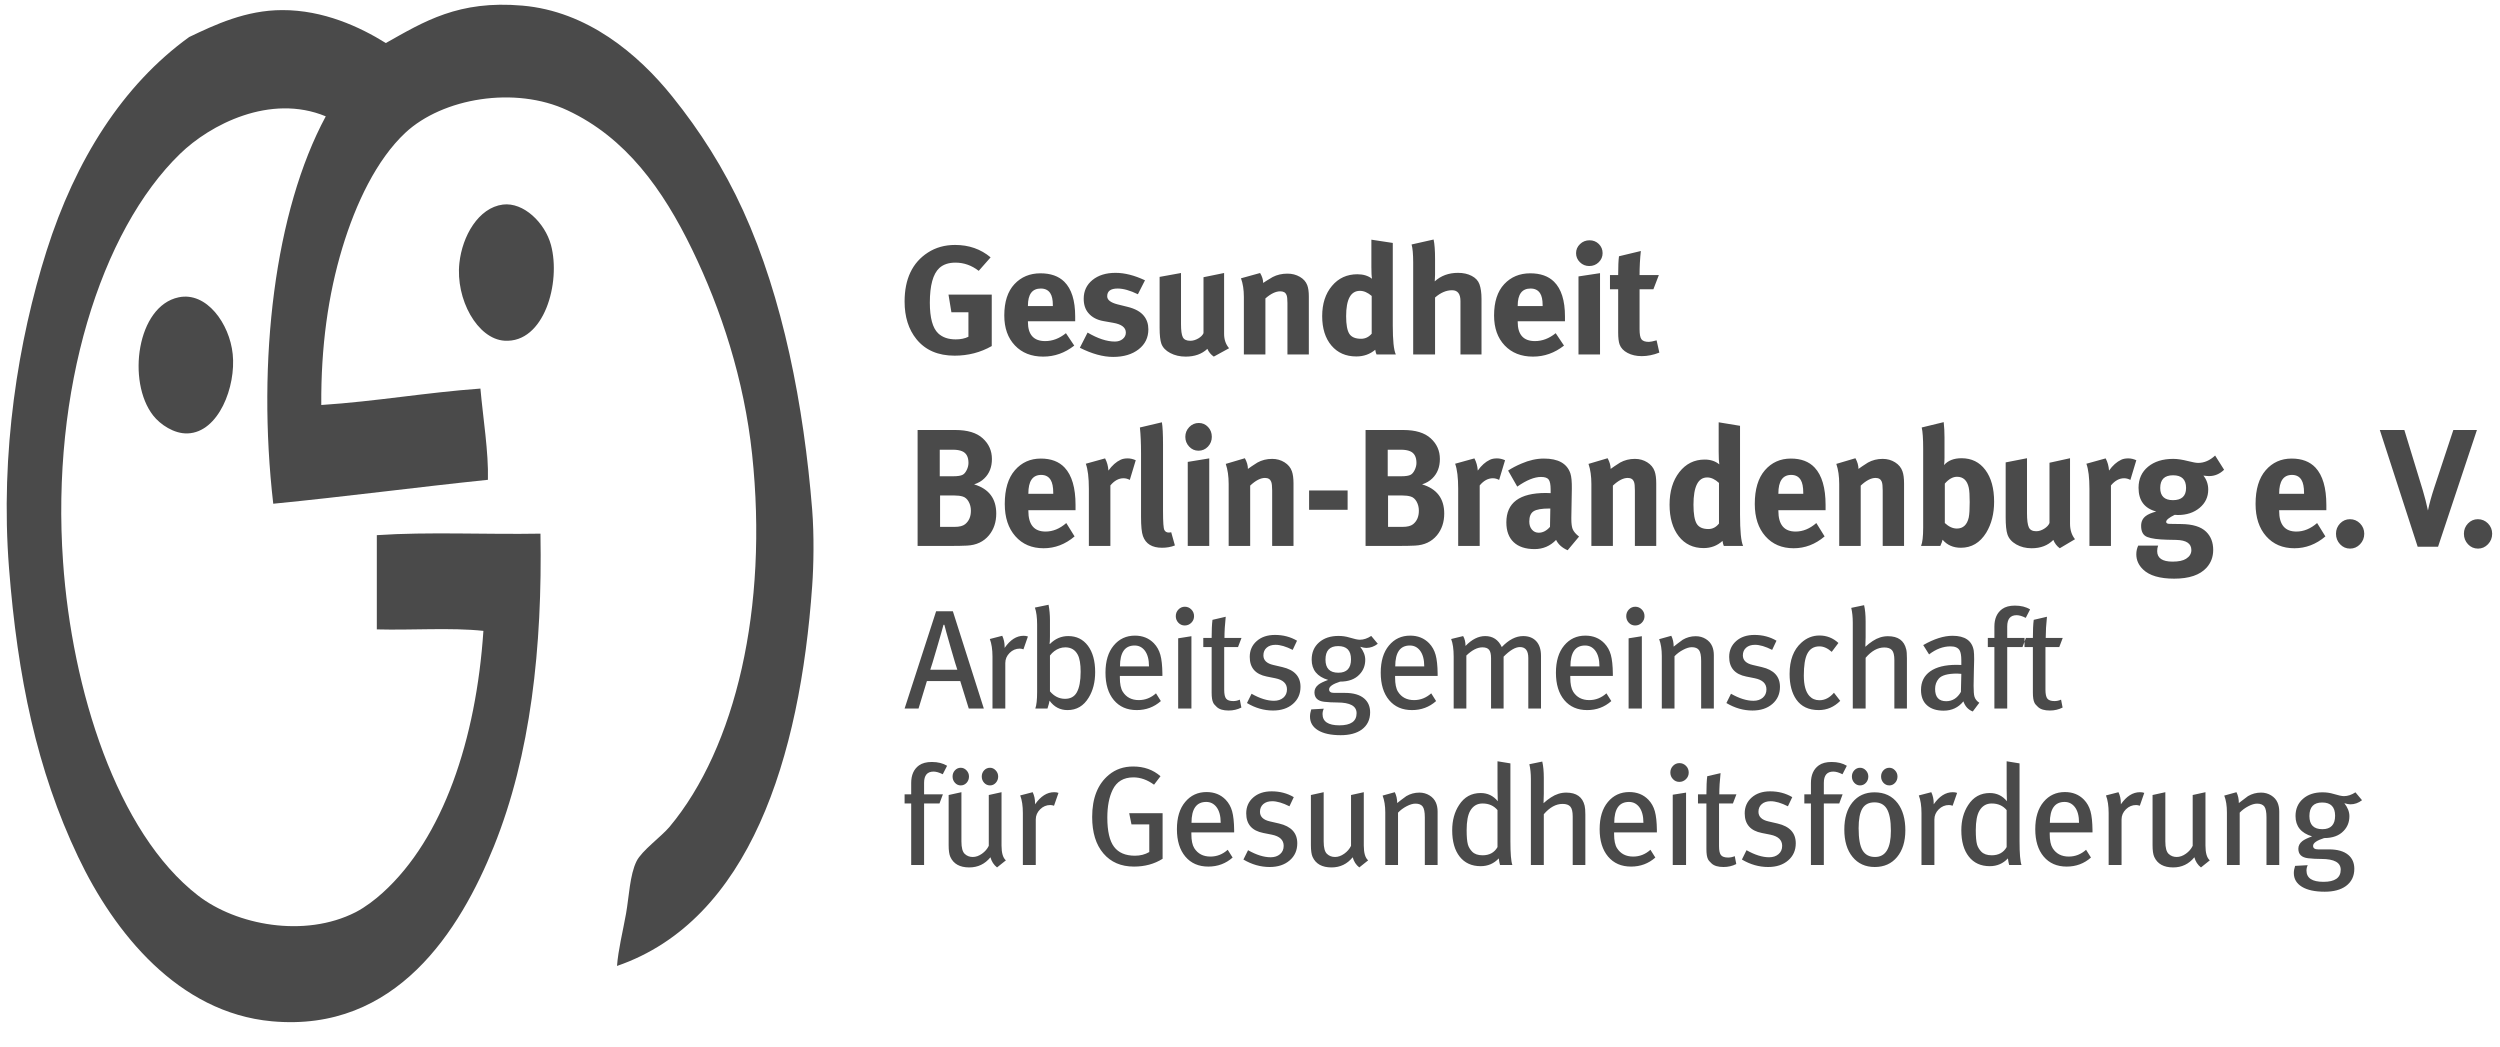 <?xml version="1.0" encoding="UTF-8"?>
<svg xmlns="http://www.w3.org/2000/svg" xmlns:xlink="http://www.w3.org/1999/xlink" width="172" height="72">
  <path fill="#4A4A4A" transform="translate(0.461 0.325)" d="M55.417 39.992C55.521 38.577 55.554 36.484 55.417 34.745C54.841 27.591 53.412 20.19 50.665 14.162C49.332 11.236 47.679 8.664 45.812 6.34C43.42 3.355 39.916 0.448 35.483 0.062C31.085 -0.325 28.709 1.16 26.084 2.636C24.294 1.52 21.78 0.362 18.958 0.37C16.463 0.37 14.326 1.374 12.554 2.223C7.992 5.517 4.731 10.662 2.742 16.94C0.797 23.089 -0.461 30.808 0.159 38.757C0.744 46.235 2.07 52.649 4.911 58.619C7.398 63.859 11.815 69.348 18.235 69.939C26.808 70.729 31.198 63.662 33.521 57.899C36.051 51.622 36.86 44.203 36.723 36.39C33.004 36.458 29.012 36.253 25.464 36.494L25.464 42.977C27.874 43.044 30.56 42.839 32.797 43.079C32.298 50.548 30.026 57.333 25.878 61.088C25.36 61.561 24.68 62.084 24.019 62.428C20.481 64.237 15.782 63.31 13.172 61.294C7.553 56.955 4.49 47.076 3.878 38.345C3.043 26.537 6.452 15.56 11.934 10.251C13.983 8.26 18.123 6.092 21.952 7.679C18.442 14.186 17.202 24.47 18.338 34.332C23.321 33.843 28.15 33.2 33.108 32.685C33.159 30.78 32.771 28.432 32.592 26.409C28.838 26.681 25.422 27.29 21.643 27.539C21.617 23.526 22.115 19.968 23.09 16.734C24.019 13.663 25.448 10.662 27.427 8.809C29.992 6.417 34.975 5.575 38.581 7.266C42.593 9.143 45.141 12.687 47.155 16.837C49.16 20.969 50.735 25.781 51.285 30.936C52.405 41.476 50.159 51.107 45.605 56.56C45.037 57.237 43.685 58.207 43.333 58.928C42.868 59.862 42.817 61.372 42.611 62.53C42.378 63.825 42.076 65 41.989 66.132C51.114 62.993 54.582 51.8 55.417 39.992M34.244 23.115C36.98 23.295 38.142 19.118 37.445 16.528C37.033 15.002 35.561 13.571 34.14 13.749C32.453 13.964 31.344 15.919 31.146 17.764C30.87 20.266 32.386 22.995 34.244 23.115M12.45 29.494C14.586 29.418 15.782 26.27 15.55 24.041C15.334 21.931 13.742 19.727 11.831 20.13C8.956 20.729 8.259 25.935 10.075 28.26C10.557 28.877 11.512 29.53 12.45 29.494" fill-rule="evenodd"></path>
  <path fill="#4A4A4A" transform="translate(62.236 52.376)" d="M1.872 0.048C1.506 0.048 1.213 0.126 0.993 0.281C0.634 0.54 0.454 0.945 0.454 1.495L0.454 2.272L0 2.272L0 2.904L0.454 2.904L0.454 7.138L1.341 7.138L1.341 2.904L2.4 2.904L2.636 2.272L1.341 2.272L1.341 1.485C1.341 0.968 1.558 0.709 1.992 0.709C2.168 0.709 2.377 0.769 2.625 0.893L2.924 0.31C2.642 0.136 2.291 0.048 1.872 0.048L1.872 0.048ZM6.669 5.801L6.669 2.127L5.792 2.321L5.792 5.818C5.688 6.03 5.533 6.213 5.323 6.361C5.114 6.51 4.903 6.584 4.691 6.584C4.471 6.584 4.287 6.514 4.136 6.37C3.985 6.228 3.91 5.944 3.91 5.516L3.91 2.127L3.031 2.321L3.031 5.764C3.031 6.139 3.069 6.41 3.147 6.578C3.366 7.062 3.801 7.303 4.449 7.303C5.041 7.303 5.529 7.07 5.907 6.604C5.985 6.896 6.136 7.129 6.361 7.303L6.969 6.816C6.769 6.647 6.669 6.309 6.669 5.801L6.669 5.801ZM6.269 0.627C6.157 0.506 6.026 0.446 5.879 0.446C5.717 0.446 5.582 0.505 5.473 0.621C5.364 0.738 5.309 0.88 5.309 1.049C5.309 1.216 5.364 1.36 5.473 1.481C5.582 1.6 5.717 1.66 5.879 1.66C6.033 1.66 6.165 1.6 6.274 1.481C6.383 1.36 6.438 1.216 6.438 1.049C6.438 0.886 6.382 0.746 6.269 0.627L6.269 0.627ZM4.261 0.627C4.15 0.506 4.016 0.446 3.861 0.446C3.707 0.446 3.574 0.505 3.465 0.621C3.356 0.738 3.301 0.88 3.301 1.049C3.301 1.216 3.356 1.36 3.465 1.481C3.574 1.6 3.707 1.66 3.861 1.66C4.023 1.66 4.158 1.6 4.267 1.481C4.376 1.36 4.43 1.216 4.43 1.049C4.43 0.886 4.374 0.746 4.261 0.627L4.261 0.627ZM10.29 2.127C9.801 2.127 9.363 2.405 8.976 2.962L8.976 2.874C8.976 2.609 8.922 2.36 8.813 2.127L7.954 2.35C8.077 2.668 8.137 3.071 8.137 3.564L8.137 7.138L9.025 7.138L9.025 4.001C9.025 3.736 9.125 3.505 9.324 3.306C9.524 3.108 9.758 3.01 10.03 3.01C10.099 3.01 10.184 3.028 10.28 3.059L10.588 2.175C10.505 2.143 10.406 2.127 10.29 2.127L10.29 2.127ZM17.751 3.573L15.453 3.573L15.609 4.341L16.834 4.341L16.834 6.244C16.545 6.413 16.216 6.497 15.85 6.497C15.199 6.497 14.72 6.294 14.411 5.885C14.103 5.478 13.948 4.807 13.948 3.875C13.948 3.104 14.069 2.467 14.315 1.961C14.591 1.392 15.068 1.107 15.744 1.107C16.226 1.107 16.699 1.275 17.162 1.611L17.606 1.028C17.098 0.583 16.47 0.359 15.725 0.359C15.073 0.359 14.517 0.55 14.054 0.934C13.288 1.569 12.905 2.534 12.905 3.832C12.905 4.902 13.163 5.737 13.678 6.34C14.193 6.944 14.895 7.245 15.782 7.245C16.529 7.245 17.184 7.066 17.751 6.709L17.751 3.573ZM22.674 4.739C22.668 4.183 22.62 3.749 22.534 3.438C22.447 3.126 22.298 2.862 22.086 2.641C21.744 2.291 21.306 2.117 20.772 2.117C20.174 2.117 19.685 2.343 19.306 2.797C18.924 3.251 18.736 3.875 18.736 4.672C18.736 5.468 18.928 6.096 19.315 6.556C19.701 7.015 20.228 7.245 20.897 7.245C21.541 7.245 22.098 7.038 22.568 6.623L22.23 6.089C21.883 6.401 21.487 6.556 21.043 6.556C20.546 6.556 20.177 6.364 19.933 5.982C19.798 5.769 19.73 5.445 19.73 5.012L19.73 4.895L22.674 4.895L22.674 4.739ZM19.739 4.234C19.739 3.276 20.077 2.797 20.753 2.797C21.036 2.797 21.268 2.911 21.448 3.137C21.647 3.39 21.748 3.756 21.748 4.234L19.739 4.234ZM25.764 4.282L25.136 4.137C24.678 4.033 24.45 3.813 24.45 3.476C24.45 3.257 24.526 3.08 24.676 2.947C24.828 2.815 25.032 2.748 25.29 2.748C25.618 2.748 26.014 2.864 26.478 3.097L26.776 2.467C26.325 2.201 25.817 2.068 25.251 2.068C24.731 2.068 24.308 2.209 23.987 2.49C23.664 2.773 23.504 3.137 23.504 3.583C23.504 4.329 23.895 4.779 24.682 4.933L25.27 5.05C25.811 5.16 26.081 5.416 26.081 5.818C26.081 6.058 25.998 6.247 25.831 6.39C25.663 6.534 25.448 6.604 25.185 6.604C24.721 6.604 24.202 6.442 23.63 6.118L23.311 6.76C23.89 7.103 24.492 7.274 25.116 7.274C25.682 7.274 26.141 7.125 26.491 6.822C26.843 6.521 27.017 6.128 27.017 5.642C27.017 4.931 26.599 4.477 25.764 4.282L25.764 4.282ZM31.593 5.801L31.593 2.127L30.715 2.321L30.715 5.818C30.611 6.03 30.456 6.213 30.246 6.361C30.036 6.51 29.827 6.584 29.615 6.584C29.395 6.584 29.21 6.514 29.059 6.37C28.908 6.228 28.833 5.944 28.833 5.516L28.833 2.127L27.954 2.321L27.954 5.764C27.954 6.139 27.993 6.41 28.069 6.578C28.288 7.062 28.722 7.303 29.374 7.303C29.965 7.303 30.45 7.07 30.83 6.604C30.908 6.896 31.058 7.129 31.284 7.303L31.893 6.816C31.693 6.647 31.593 6.309 31.593 5.801L31.593 5.801ZM36.671 3.457C36.671 3.23 36.633 3.028 36.555 2.845C36.464 2.638 36.317 2.472 36.111 2.346C35.904 2.219 35.672 2.155 35.416 2.155C35.093 2.155 34.795 2.236 34.518 2.398C34.241 2.6 34.031 2.757 33.891 2.874C33.891 2.596 33.835 2.347 33.726 2.127L32.887 2.36C33.008 2.678 33.071 3.062 33.071 3.516L33.071 7.138L33.948 7.138L33.948 3.535C34.116 3.359 34.312 3.213 34.541 3.093C34.77 2.973 34.972 2.914 35.146 2.914C35.378 2.914 35.543 2.98 35.642 3.111C35.742 3.244 35.792 3.494 35.792 3.856L35.792 7.138L36.671 7.138L36.671 3.457ZM41.68 5.507L41.68 0.145L40.792 0L40.792 1.894C40.792 2.017 40.796 2.182 40.803 2.389C40.808 2.596 40.812 2.716 40.812 2.748C40.503 2.372 40.111 2.184 39.634 2.184C38.997 2.184 38.501 2.46 38.148 3.01C37.832 3.49 37.675 4.07 37.675 4.748C37.675 5.519 37.846 6.122 38.19 6.56C38.535 6.997 39.016 7.217 39.634 7.217C40.13 7.217 40.544 7.038 40.879 6.682C40.904 6.883 40.934 7.034 40.966 7.138L41.815 7.138C41.725 6.886 41.68 6.342 41.68 5.507L41.68 5.507ZM39.764 6.468C39.448 6.468 39.208 6.383 39.046 6.216C38.905 6.067 38.806 5.904 38.756 5.73C38.697 5.516 38.669 5.186 38.669 4.739C38.669 4.13 38.753 3.683 38.92 3.399C39.114 3.069 39.395 2.904 39.764 2.904C40.196 2.904 40.54 3.056 40.792 3.359L40.792 5.904C40.579 6.281 40.236 6.468 39.764 6.468L39.764 6.468ZM46.836 3.671C46.836 3.387 46.819 3.183 46.787 3.059C46.645 2.457 46.222 2.155 45.522 2.155C45.155 2.155 44.804 2.265 44.47 2.486C44.29 2.602 44.118 2.735 43.959 2.884C43.971 2.631 43.978 2.415 43.978 2.234L43.978 1.145C43.978 0.699 43.943 0.322 43.872 0.019L42.983 0.203C43.054 0.502 43.089 0.842 43.089 1.223L43.089 7.138L43.978 7.138L43.978 3.642C44.385 3.169 44.815 2.933 45.267 2.933C45.512 2.933 45.691 2.993 45.801 3.117C45.912 3.24 45.966 3.466 45.966 3.797L45.966 7.138L46.836 7.138L46.836 3.671ZM51.758 4.739C51.751 4.183 51.705 3.749 51.617 3.438C51.53 3.126 51.382 2.862 51.169 2.641C50.827 2.291 50.39 2.117 49.857 2.117C49.259 2.117 48.768 2.343 48.389 2.797C48.009 3.251 47.819 3.875 47.819 4.672C47.819 5.468 48.013 6.096 48.399 6.556C48.786 7.015 49.312 7.245 49.982 7.245C50.625 7.245 51.181 7.038 51.651 6.623L51.314 6.089C50.966 6.401 50.571 6.556 50.127 6.556C49.631 6.556 49.261 6.364 49.017 5.982C48.881 5.769 48.814 5.445 48.814 5.012L48.814 4.895L51.758 4.895L51.758 4.739ZM48.824 4.234C48.824 3.276 49.162 2.797 49.838 2.797C50.12 2.797 50.351 2.911 50.533 3.137C50.73 3.39 50.831 3.756 50.831 4.234L48.824 4.234ZM53.761 0.315C53.634 0.189 53.484 0.126 53.311 0.126C53.137 0.126 52.99 0.189 52.867 0.315C52.746 0.44 52.683 0.595 52.683 0.776C52.683 0.952 52.744 1.102 52.863 1.227C52.982 1.353 53.127 1.418 53.302 1.418C53.482 1.418 53.634 1.353 53.761 1.227C53.886 1.102 53.948 0.952 53.948 0.776C53.948 0.595 53.886 0.44 53.761 0.315L53.761 0.315ZM53.765 2.155L52.848 2.301L52.848 7.138L53.765 7.138L53.765 2.155ZM56.052 2.272C56.052 1.825 56.082 1.34 56.139 0.816L55.222 1.028C55.184 1.327 55.165 1.741 55.165 2.272L54.585 2.272L54.585 2.904L55.165 2.904L55.165 6.04C55.165 6.358 55.2 6.587 55.271 6.73C55.304 6.808 55.387 6.908 55.522 7.031C55.695 7.193 55.97 7.274 56.342 7.274C56.658 7.274 56.95 7.207 57.22 7.07L57.115 6.527C56.966 6.591 56.815 6.623 56.661 6.623C56.424 6.623 56.259 6.568 56.168 6.458C56.079 6.349 56.033 6.14 56.033 5.837L56.033 2.904L56.988 2.904L57.23 2.272L56.052 2.272ZM60.058 4.282L59.431 4.137C58.975 4.033 58.746 3.813 58.746 3.476C58.746 3.257 58.821 3.08 58.973 2.947C59.123 2.815 59.329 2.748 59.585 2.748C59.914 2.748 60.309 2.864 60.772 3.097L61.072 2.467C60.622 2.201 60.114 2.068 59.547 2.068C59.025 2.068 58.604 2.209 58.283 2.49C57.961 2.773 57.8 3.137 57.8 3.583C57.8 4.329 58.193 4.779 58.978 4.933L59.566 5.05C60.106 5.16 60.377 5.416 60.377 5.818C60.377 6.058 60.294 6.247 60.126 6.39C59.959 6.534 59.743 6.604 59.479 6.604C59.016 6.604 58.499 6.442 57.925 6.118L57.607 6.76C58.186 7.103 58.788 7.274 59.411 7.274C59.978 7.274 60.436 7.125 60.787 6.822C61.137 6.521 61.313 6.128 61.313 5.642C61.313 4.931 60.895 4.477 60.058 4.282L60.058 4.282ZM63.774 0.048C63.408 0.048 63.115 0.126 62.897 0.281C62.536 0.54 62.356 0.945 62.356 1.495L62.356 2.272L61.902 2.272L61.902 2.904L62.356 2.904L62.356 7.138L63.244 7.138L63.244 2.904L64.303 2.904L64.537 2.272L63.244 2.272L63.244 1.485C63.244 0.968 63.461 0.709 63.894 0.709C64.07 0.709 64.281 0.769 64.527 0.893L64.826 0.31C64.544 0.136 64.194 0.048 63.774 0.048L63.774 0.048ZM68.331 2.893C67.951 2.389 67.418 2.136 66.729 2.136C66.091 2.136 65.587 2.367 65.213 2.826C64.84 3.285 64.653 3.911 64.653 4.7C64.653 5.49 64.841 6.117 65.219 6.58C65.595 7.042 66.105 7.274 66.748 7.274C67.391 7.274 67.903 7.046 68.282 6.589C68.662 6.132 68.852 5.519 68.852 4.748C68.852 3.979 68.679 3.359 68.331 2.893L68.331 2.893ZM66.767 6.584C66.381 6.584 66.096 6.436 65.914 6.137C65.73 5.84 65.637 5.328 65.637 4.603C65.637 3.989 65.723 3.538 65.893 3.254C66.064 2.969 66.342 2.826 66.729 2.826C67.102 2.826 67.379 2.964 67.559 3.243C67.759 3.554 67.857 4.07 67.857 4.788C67.857 5.985 67.495 6.584 66.767 6.584L66.767 6.584ZM68.143 0.627C68.03 0.506 67.901 0.446 67.752 0.446C67.591 0.446 67.456 0.505 67.346 0.621C67.237 0.738 67.182 0.88 67.182 1.049C67.182 1.216 67.237 1.36 67.346 1.481C67.456 1.6 67.591 1.66 67.752 1.66C67.906 1.66 68.038 1.6 68.147 1.481C68.258 1.36 68.311 1.216 68.311 1.049C68.311 0.886 68.255 0.746 68.143 0.627L68.143 0.627ZM66.136 0.627C66.023 0.506 65.888 0.446 65.734 0.446C65.58 0.446 65.449 0.505 65.339 0.621C65.23 0.738 65.174 0.88 65.174 1.049C65.174 1.216 65.23 1.36 65.339 1.481C65.449 1.6 65.58 1.66 65.734 1.66C65.896 1.66 66.031 1.6 66.14 1.481C66.25 1.36 66.304 1.216 66.304 1.049C66.304 0.886 66.248 0.746 66.136 0.627L66.136 0.627ZM72.114 2.127C71.625 2.127 71.188 2.405 70.802 2.962L70.802 2.874C70.802 2.609 70.746 2.36 70.637 2.127L69.778 2.35C69.901 2.668 69.962 3.071 69.962 3.564L69.962 7.138L70.85 7.138L70.85 4.001C70.85 3.736 70.949 3.505 71.149 3.306C71.35 3.108 71.584 3.01 71.854 3.01C71.925 3.01 72.008 3.028 72.105 3.059L72.414 2.175C72.33 2.143 72.23 2.127 72.114 2.127L72.114 2.127ZM76.709 5.507L76.709 0.145L75.821 0L75.821 1.894C75.821 2.017 75.824 2.182 75.83 2.389C75.837 2.596 75.84 2.716 75.84 2.748C75.532 2.372 75.138 2.184 74.663 2.184C74.026 2.184 73.531 2.46 73.176 3.01C72.861 3.49 72.703 4.07 72.703 4.748C72.703 5.519 72.876 6.122 73.221 6.56C73.564 6.997 74.045 7.217 74.663 7.217C75.159 7.217 75.573 7.038 75.908 6.682C75.934 6.883 75.964 7.034 75.995 7.138L76.844 7.138C76.754 6.886 76.709 6.342 76.709 5.507L76.709 5.507ZM74.793 6.468C74.477 6.468 74.239 6.383 74.075 6.216C73.933 6.067 73.837 5.904 73.785 5.73C73.726 5.516 73.698 5.186 73.698 4.739C73.698 4.13 73.782 3.683 73.95 3.399C74.145 3.069 74.424 2.904 74.793 2.904C75.227 2.904 75.569 3.056 75.821 3.359L75.821 5.904C75.607 6.281 75.266 6.468 74.793 6.468L74.793 6.468ZM81.728 4.739C81.721 4.183 81.676 3.749 81.589 3.438C81.502 3.126 81.352 2.862 81.14 2.641C80.799 2.291 80.361 2.117 79.827 2.117C79.229 2.117 78.74 2.343 78.36 2.797C77.981 3.251 77.79 3.875 77.79 4.672C77.79 5.468 77.983 6.096 78.369 6.556C78.756 7.015 79.284 7.245 79.953 7.245C80.597 7.245 81.152 7.038 81.622 6.623L81.285 6.089C80.938 6.401 80.541 6.556 80.097 6.556C79.602 6.556 79.232 6.364 78.988 5.982C78.853 5.769 78.785 5.445 78.785 5.012L78.785 4.895L81.728 4.895L81.728 4.739ZM78.794 4.234C78.794 3.276 79.132 2.797 79.808 2.797C80.09 2.797 80.322 2.911 80.503 3.137C80.703 3.39 80.802 3.756 80.802 4.234L78.794 4.234ZM84.992 2.127C84.501 2.127 84.065 2.405 83.678 2.962L83.678 2.874C83.678 2.609 83.624 2.36 83.515 2.127L82.655 2.35C82.778 2.668 82.839 3.071 82.839 3.564L82.839 7.138L83.727 7.138L83.727 4.001C83.727 3.736 83.827 3.505 84.026 3.306C84.226 3.108 84.461 3.01 84.73 3.01C84.801 3.01 84.886 3.028 84.982 3.059L85.29 2.175C85.206 2.143 85.108 2.127 84.992 2.127L84.992 2.127ZM89.5 5.801L89.5 2.127L88.621 2.321L88.621 5.818C88.517 6.03 88.362 6.213 88.152 6.361C87.944 6.51 87.732 6.584 87.52 6.584C87.302 6.584 87.116 6.514 86.965 6.37C86.814 6.228 86.739 5.944 86.739 5.516L86.739 2.127L85.86 2.321L85.86 5.764C85.86 6.139 85.898 6.41 85.976 6.578C86.195 7.062 86.63 7.303 87.279 7.303C87.87 7.303 88.358 7.07 88.737 6.604C88.814 6.896 88.966 7.129 89.191 7.303L89.798 6.816C89.598 6.647 89.5 6.309 89.5 5.801L89.5 5.801ZM94.576 3.457C94.576 3.23 94.538 3.028 94.46 2.845C94.372 2.638 94.222 2.472 94.017 2.346C93.812 2.219 93.58 2.155 93.322 2.155C93.001 2.155 92.701 2.236 92.424 2.398C92.146 2.6 91.939 2.757 91.796 2.874C91.796 2.596 91.742 2.347 91.633 2.127L90.793 2.36C90.916 2.678 90.976 3.062 90.976 3.516L90.976 7.138L91.855 7.138L91.855 3.535C92.021 3.359 92.22 3.213 92.447 3.093C92.676 2.973 92.878 2.914 93.051 2.914C93.283 2.914 93.449 2.98 93.549 3.111C93.648 3.244 93.698 3.494 93.698 3.856L93.698 7.138L94.576 7.138L94.576 3.457ZM99.818 2.136C99.553 2.31 99.29 2.398 99.027 2.398C98.885 2.398 98.644 2.347 98.303 2.243C98.071 2.172 97.821 2.136 97.55 2.136C96.995 2.136 96.549 2.284 96.209 2.583C95.867 2.881 95.696 3.276 95.696 3.768C95.696 4.474 96.075 4.94 96.835 5.167C96.512 5.283 96.288 5.393 96.16 5.497C95.98 5.64 95.89 5.815 95.89 6.021C95.89 6.403 96.115 6.62 96.566 6.672C96.855 6.704 97.157 6.72 97.473 6.72C98.36 6.72 98.805 6.966 98.805 7.459C98.805 8.015 98.409 8.294 97.618 8.294C96.838 8.294 96.45 8.035 96.45 7.517C96.45 7.388 96.478 7.265 96.536 7.148L95.668 7.196C95.609 7.371 95.58 7.536 95.58 7.692C95.58 8.093 95.766 8.408 96.135 8.634C96.506 8.861 97.029 8.974 97.704 8.974C98.315 8.974 98.801 8.845 99.162 8.585C99.547 8.301 99.741 7.906 99.741 7.4C99.741 7 99.606 6.682 99.336 6.449C99.032 6.189 98.585 6.061 97.994 6.061L97.251 6.061C97.019 6.061 96.904 5.98 96.904 5.818C96.904 5.623 97.157 5.445 97.665 5.283C98.25 5.283 98.698 5.119 99.008 4.788C99.271 4.515 99.403 4.178 99.403 3.778C99.403 3.479 99.287 3.183 99.055 2.884C99.23 2.936 99.367 2.962 99.471 2.962C99.76 2.962 100.027 2.867 100.272 2.678L99.818 2.136ZM97.54 4.672C96.947 4.672 96.651 4.37 96.651 3.768C96.651 3.147 96.944 2.836 97.53 2.836C98.122 2.836 98.419 3.14 98.419 3.749C98.419 4.363 98.125 4.672 97.54 4.672L97.54 4.672Z" fill-rule="evenodd"></path>
  <path fill="#4A4A4A" transform="translate(62.236 41.607)" d="M3.321 0.447L2.169 0.447L0 7.142L0.959 7.142L1.535 5.249L3.829 5.249L4.415 7.142L5.452 7.142L3.321 0.447ZM1.766 4.473C1.824 4.317 1.977 3.813 2.226 2.96C2.477 2.105 2.627 1.579 2.677 1.378L2.736 1.378C2.78 1.572 2.927 2.097 3.172 2.954C3.419 3.812 3.57 4.317 3.629 4.473L1.766 4.473ZM8.187 2.135C7.7 2.135 7.265 2.413 6.882 2.97L6.882 2.882C6.882 2.618 6.826 2.368 6.719 2.135L5.864 2.357C5.985 2.675 6.047 3.079 6.047 3.571L6.047 7.142L6.929 7.142L6.929 4.008C6.929 3.742 7.028 3.511 7.227 3.313C7.425 3.116 7.66 3.017 7.928 3.017C7.998 3.017 8.081 3.034 8.177 3.067L8.485 2.183C8.401 2.152 8.302 2.135 8.187 2.135L8.187 2.135ZM12.612 2.819C12.279 2.376 11.828 2.155 11.258 2.155C10.779 2.155 10.359 2.335 10.001 2.697L9.973 2.678C9.992 2.62 10.001 2.452 10.001 2.174L10.001 1.048C10.001 0.692 9.969 0.342 9.905 0L8.965 0.194C9.066 0.485 9.118 0.874 9.118 1.359L9.118 6.006C9.118 6.536 9.076 6.916 8.993 7.142L9.829 7.142C9.905 6.909 9.954 6.727 9.973 6.598C10.286 7.032 10.698 7.247 11.211 7.247C11.837 7.247 12.323 6.96 12.669 6.383C12.963 5.903 13.111 5.32 13.111 4.632C13.111 3.868 12.944 3.264 12.612 2.819L12.612 2.819ZM11.844 6.035C11.677 6.327 11.408 6.472 11.038 6.472C10.635 6.472 10.29 6.299 10.001 5.957L10.001 3.493C10.097 3.369 10.196 3.27 10.299 3.193C10.535 3.017 10.788 2.93 11.057 2.93C11.447 2.93 11.731 3.098 11.912 3.435C12.046 3.687 12.112 4.078 12.112 4.609C12.112 5.242 12.023 5.717 11.844 6.035L11.844 6.035ZM17.737 4.745C17.73 4.189 17.684 3.754 17.597 3.445C17.51 3.134 17.363 2.87 17.151 2.649C16.811 2.3 16.376 2.124 15.846 2.124C15.252 2.124 14.764 2.35 14.387 2.804C14.009 3.257 13.821 3.882 13.821 4.676C13.821 5.472 14.013 6.101 14.397 6.56C14.781 7.018 15.304 7.247 15.971 7.247C16.611 7.247 17.163 7.042 17.631 6.627L17.296 6.094C16.951 6.403 16.556 6.56 16.115 6.56C15.622 6.56 15.254 6.368 15.012 5.987C14.876 5.773 14.81 5.45 14.81 5.016L14.81 4.899L17.737 4.899L17.737 4.745ZM14.819 4.241C14.819 3.282 15.155 2.804 15.827 2.804C16.108 2.804 16.338 2.917 16.518 3.143C16.715 3.396 16.815 3.763 16.815 4.241L14.819 4.241ZM19.728 0.326C19.604 0.2 19.455 0.136 19.283 0.136C19.109 0.136 18.962 0.2 18.841 0.326C18.719 0.451 18.658 0.604 18.658 0.786C18.658 0.96 18.718 1.112 18.836 1.237C18.955 1.363 19.1 1.426 19.273 1.426C19.451 1.426 19.604 1.363 19.728 1.237C19.853 1.112 19.915 0.96 19.915 0.786C19.915 0.604 19.853 0.451 19.728 0.326L19.728 0.326ZM19.734 2.164L18.822 2.309L18.822 7.142L19.734 7.142L19.734 2.164ZM22.007 2.281C22.007 1.834 22.037 1.349 22.094 0.825L21.182 1.038C21.144 1.337 21.125 1.749 21.125 2.281L20.55 2.281L20.55 2.911L21.125 2.911L21.125 6.045C21.125 6.362 21.159 6.591 21.231 6.734C21.262 6.812 21.346 6.912 21.48 7.035C21.652 7.196 21.925 7.277 22.296 7.277C22.609 7.277 22.9 7.209 23.17 7.073L23.064 6.529C22.915 6.595 22.766 6.627 22.613 6.627C22.376 6.627 22.212 6.572 22.123 6.462C22.033 6.353 21.989 6.145 21.989 5.84L21.989 2.911L22.94 2.911L23.18 2.281L22.007 2.281ZM25.991 4.289L25.368 4.143C24.913 4.039 24.686 3.82 24.686 3.483C24.686 3.263 24.759 3.087 24.911 2.954C25.062 2.822 25.265 2.756 25.521 2.756C25.847 2.756 26.24 2.872 26.701 3.105L26.999 2.474C26.551 2.209 26.045 2.076 25.483 2.076C24.964 2.076 24.545 2.216 24.226 2.498C23.904 2.781 23.746 3.143 23.746 3.59C23.746 4.334 24.135 4.783 24.917 4.939L25.502 5.056C26.04 5.165 26.308 5.421 26.308 5.821C26.308 6.061 26.224 6.251 26.059 6.394C25.891 6.536 25.677 6.607 25.415 6.607C24.955 6.607 24.44 6.446 23.871 6.123L23.554 6.762C24.129 7.105 24.727 7.277 25.349 7.277C25.91 7.277 26.366 7.127 26.715 6.825C27.063 6.524 27.239 6.132 27.239 5.647C27.239 4.936 26.822 4.483 25.991 4.289L25.991 4.289ZM32.105 2.145C31.842 2.319 31.58 2.407 31.318 2.407C31.177 2.407 30.937 2.355 30.598 2.252C30.368 2.181 30.118 2.145 29.85 2.145C29.299 2.145 28.854 2.293 28.515 2.59C28.175 2.889 28.007 3.282 28.007 3.775C28.007 4.48 28.384 4.946 29.139 5.172C28.819 5.288 28.595 5.398 28.468 5.501C28.288 5.645 28.198 5.819 28.198 6.025C28.198 6.406 28.422 6.624 28.87 6.676C29.159 6.707 29.459 6.724 29.773 6.724C30.656 6.724 31.097 6.969 31.097 7.461C31.097 8.017 30.704 8.296 29.916 8.296C29.141 8.296 28.755 8.036 28.755 7.52C28.755 7.391 28.784 7.268 28.842 7.151L27.978 7.199C27.921 7.375 27.892 7.539 27.892 7.694C27.892 8.095 28.075 8.409 28.442 8.635C28.811 8.861 29.331 8.974 30.003 8.974C30.61 8.974 31.093 8.846 31.453 8.587C31.836 8.303 32.029 7.907 32.029 7.403C32.029 7.002 31.893 6.686 31.625 6.453C31.323 6.192 30.88 6.064 30.292 6.064L29.552 6.064C29.322 6.064 29.206 5.984 29.206 5.821C29.206 5.628 29.459 5.45 29.965 5.288C30.547 5.288 30.992 5.123 31.299 4.793C31.561 4.521 31.693 4.184 31.693 3.785C31.693 3.486 31.578 3.19 31.347 2.891C31.519 2.942 31.656 2.97 31.759 2.97C32.048 2.97 32.312 2.875 32.556 2.685L32.105 2.145ZM29.841 4.676C29.25 4.676 28.957 4.376 28.957 3.775C28.957 3.153 29.247 2.844 29.83 2.844C30.419 2.844 30.713 3.146 30.713 3.754C30.713 4.369 30.422 4.676 29.841 4.676L29.841 4.676ZM36.674 4.745C36.667 4.189 36.621 3.754 36.534 3.445C36.447 3.134 36.3 2.87 36.088 2.649C35.748 2.3 35.313 2.124 34.784 2.124C34.187 2.124 33.701 2.35 33.324 2.804C32.946 3.257 32.758 3.882 32.758 4.676C32.758 5.472 32.95 6.101 33.334 6.56C33.717 7.018 34.242 7.247 34.908 7.247C35.546 7.247 36.101 7.042 36.568 6.627L36.232 6.094C35.886 6.403 35.494 6.56 35.052 6.56C34.559 6.56 34.19 6.368 33.948 5.987C33.813 5.773 33.747 5.45 33.747 5.016L33.747 4.899L36.674 4.899L36.674 4.745ZM33.756 4.241C33.756 3.282 34.093 2.804 34.763 2.804C35.045 2.804 35.275 2.917 35.454 3.143C35.652 3.396 35.752 3.763 35.752 4.241L33.756 4.241ZM43.785 3.519C43.785 3.08 43.676 2.744 43.458 2.508C43.241 2.272 42.939 2.155 42.556 2.155C42.057 2.155 41.568 2.407 41.087 2.911C40.851 2.407 40.47 2.155 39.945 2.155C39.479 2.155 39.027 2.381 38.592 2.834C38.592 2.568 38.538 2.341 38.428 2.155L37.603 2.357C37.718 2.649 37.777 3.053 37.777 3.571L37.777 7.142L38.649 7.142L38.649 3.493C39.041 3.117 39.408 2.93 39.754 2.93C39.972 2.93 40.125 2.987 40.214 3.101C40.305 3.213 40.348 3.405 40.348 3.678L40.348 7.142L41.212 7.142L41.212 3.571C41.648 3.131 42.022 2.911 42.335 2.911C42.72 2.911 42.911 3.16 42.911 3.659L42.911 7.142L43.785 7.142L43.785 3.519ZM48.728 4.745C48.722 4.189 48.675 3.754 48.589 3.445C48.503 3.134 48.354 2.87 48.142 2.649C47.803 2.3 47.369 2.124 46.836 2.124C46.241 2.124 45.756 2.35 45.378 2.804C45 3.257 44.812 3.882 44.812 4.676C44.812 5.472 45.003 6.101 45.388 6.56C45.771 7.018 46.297 7.247 46.961 7.247C47.602 7.247 48.156 7.042 48.622 6.627L48.286 6.094C47.94 6.403 47.546 6.56 47.106 6.56C46.612 6.56 46.245 6.368 46.001 5.987C45.867 5.773 45.799 5.45 45.799 5.016L45.799 4.899L48.728 4.899L48.728 4.745ZM45.809 4.241C45.809 3.282 46.145 2.804 46.817 2.804C47.1 2.804 47.331 2.917 47.508 3.143C47.707 3.396 47.806 3.763 47.806 4.241L45.809 4.241ZM50.719 0.326C50.595 0.2 50.446 0.136 50.272 0.136C50.1 0.136 49.952 0.2 49.831 0.326C49.71 0.451 49.649 0.604 49.649 0.786C49.649 0.96 49.709 1.112 49.826 1.237C49.944 1.363 50.091 1.426 50.263 1.426C50.443 1.426 50.595 1.363 50.719 1.237C50.844 1.112 50.906 0.96 50.906 0.786C50.906 0.604 50.844 0.451 50.719 0.326L50.719 0.326ZM50.723 2.164L49.812 2.309L49.812 7.142L50.723 7.142L50.723 2.164ZM55.676 3.464C55.676 3.238 55.638 3.034 55.561 2.853C55.471 2.646 55.325 2.479 55.119 2.353C54.916 2.227 54.685 2.164 54.428 2.164C54.11 2.164 53.811 2.244 53.536 2.407C53.261 2.608 53.053 2.765 52.912 2.882C52.912 2.604 52.859 2.355 52.749 2.135L51.914 2.368C52.036 2.685 52.096 3.07 52.096 3.522L52.096 7.142L52.97 7.142L52.97 3.542C53.137 3.367 53.333 3.22 53.561 3.101C53.787 2.98 53.988 2.92 54.16 2.92C54.39 2.92 54.554 2.987 54.654 3.119C54.753 3.252 54.803 3.5 54.803 3.861L54.803 7.142L55.676 7.142L55.676 3.464ZM58.978 4.289L58.355 4.143C57.901 4.039 57.673 3.82 57.673 3.483C57.673 3.263 57.748 3.087 57.899 2.954C58.048 2.822 58.253 2.756 58.508 2.756C58.834 2.756 59.227 2.872 59.688 3.105L59.986 2.474C59.539 2.209 59.032 2.076 58.47 2.076C57.951 2.076 57.532 2.216 57.212 2.498C56.893 2.781 56.731 3.143 56.731 3.59C56.731 4.334 57.123 4.783 57.903 4.939L58.489 5.056C59.025 5.165 59.295 5.421 59.295 5.821C59.295 6.061 59.212 6.251 59.046 6.394C58.879 6.536 58.665 6.607 58.402 6.607C57.941 6.607 57.427 6.446 56.856 6.123L56.54 6.762C57.116 7.105 57.715 7.277 58.334 7.277C58.898 7.277 59.353 7.127 59.703 6.825C60.051 6.524 60.226 6.132 60.226 5.647C60.226 4.936 59.81 4.483 58.978 4.289L58.978 4.289ZM63.94 6.054C63.647 6.397 63.314 6.569 62.941 6.569C62.661 6.569 62.43 6.472 62.25 6.276C61.996 5.998 61.867 5.531 61.867 4.876C61.867 4.195 61.944 3.7 62.097 3.387C62.271 3.037 62.552 2.863 62.941 2.863C63.224 2.863 63.505 2.989 63.787 3.241L64.247 2.63C63.876 2.287 63.441 2.115 62.941 2.115C62.475 2.115 62.059 2.281 61.695 2.612C61.157 3.097 60.888 3.813 60.888 4.76C60.888 5.491 61.042 6.077 61.349 6.518C61.689 7.005 62.203 7.247 62.894 7.247C63.458 7.247 63.949 7.036 64.372 6.612L63.94 6.054ZM68.96 3.678C68.96 3.393 68.944 3.19 68.911 3.067C68.77 2.464 68.352 2.164 67.654 2.164C67.289 2.164 66.941 2.274 66.608 2.494C66.429 2.611 66.26 2.744 66.1 2.891C66.112 2.639 66.119 2.423 66.119 2.241L66.119 1.155C66.119 0.708 66.085 0.333 66.014 0.029L65.13 0.214C65.2 0.512 65.235 0.851 65.235 1.233L65.235 7.142L66.119 7.142L66.119 3.649C66.525 3.175 66.951 2.939 67.402 2.939C67.646 2.939 67.823 3.001 67.932 3.124C68.041 3.248 68.096 3.474 68.096 3.804L68.096 7.142L68.96 7.142L68.96 3.678ZM73.605 6.316C73.567 6.187 73.548 5.938 73.548 5.569C73.548 5.305 73.555 4.958 73.567 4.531C73.579 4.104 73.586 3.849 73.586 3.765C73.586 3.48 73.576 3.276 73.557 3.153C73.442 2.474 72.955 2.135 72.098 2.135C71.497 2.135 70.825 2.348 70.082 2.775L70.484 3.416C70.963 3.046 71.453 2.863 71.957 2.863C72.262 2.863 72.469 2.95 72.578 3.124C72.662 3.26 72.703 3.493 72.703 3.823L72.703 4.143C72.621 4.137 72.509 4.134 72.368 4.134C71.59 4.134 70.988 4.282 70.566 4.58C70.142 4.878 69.929 5.305 69.929 5.861C69.929 6.32 70.066 6.673 70.342 6.918C70.617 7.164 70.997 7.287 71.484 7.287C72.048 7.287 72.501 7.073 72.846 6.646C72.963 6.988 73.175 7.221 73.49 7.344L73.941 6.743C73.769 6.634 73.656 6.491 73.605 6.316L73.605 6.316ZM72.674 5.997C72.43 6.423 72.091 6.636 71.661 6.636C71.152 6.636 70.899 6.355 70.899 5.793C70.899 5.514 70.982 5.279 71.15 5.084C71.35 4.852 71.77 4.735 72.414 4.735C72.426 4.735 72.524 4.742 72.703 4.754L72.674 5.997ZM76.388 0.059C76.024 0.059 75.734 0.136 75.515 0.292C75.158 0.551 74.978 0.953 74.978 1.504L74.978 2.281L74.526 2.281L74.526 2.911L74.978 2.911L74.978 7.142L75.861 7.142L75.861 2.911L76.912 2.911L77.147 2.281L75.861 2.281L75.861 1.494C75.861 0.978 76.076 0.718 76.507 0.718C76.682 0.718 76.891 0.779 77.136 0.903L77.434 0.321C77.154 0.145 76.804 0.059 76.388 0.059L76.388 0.059ZM78.51 2.281C78.51 1.834 78.538 1.349 78.595 0.825L77.685 1.038C77.645 1.337 77.626 1.749 77.626 2.281L77.051 2.281L77.051 2.911L77.626 2.911L77.626 6.045C77.626 6.362 77.662 6.591 77.732 6.734C77.763 6.812 77.847 6.912 77.981 7.035C78.155 7.196 78.426 7.277 78.797 7.277C79.112 7.277 79.403 7.209 79.671 7.073L79.565 6.529C79.419 6.595 79.267 6.627 79.114 6.627C78.877 6.627 78.715 6.572 78.625 6.462C78.536 6.353 78.491 6.145 78.491 5.84L78.491 2.911L79.441 2.911L79.681 2.281L78.51 2.281Z" fill-rule="evenodd"></path>
  <path fill="#4A4A4A" transform="translate(63.131 29.043)" d="M0 8.516L2.419 8.516C2.772 8.516 3.099 8.509 3.401 8.494C4.042 8.464 4.545 8.227 4.913 7.782C5.245 7.376 5.411 6.878 5.411 6.29C5.411 5.257 4.903 4.587 3.888 4.282C4.174 4.189 4.41 4.053 4.594 3.868C4.941 3.532 5.113 3.088 5.113 2.537C5.113 1.972 4.903 1.498 4.484 1.116C4.064 0.731 3.435 0.541 2.595 0.541L0 0.541L0 8.516ZM2.419 1.897C2.683 1.897 2.897 1.931 3.058 2C3.353 2.122 3.5 2.391 3.5 2.805C3.5 2.966 3.461 3.127 3.379 3.294C3.297 3.458 3.207 3.568 3.103 3.62C2.978 3.69 2.757 3.724 2.44 3.724L1.524 3.724L1.524 1.897L2.419 1.897ZM2.507 5.045C2.75 5.045 2.953 5.069 3.114 5.121C3.275 5.17 3.408 5.287 3.511 5.471C3.615 5.654 3.667 5.862 3.667 6.092C3.667 6.498 3.534 6.808 3.268 7.023C3.114 7.145 2.876 7.206 2.551 7.206L1.546 7.206L1.546 5.045L2.507 5.045ZM8.804 7.528C8.014 7.528 7.62 7.053 7.62 6.103L7.62 6.058L10.866 6.058L10.866 5.701C10.866 4.521 10.617 3.663 10.115 3.126C9.725 2.713 9.18 2.506 8.481 2.506C7.752 2.506 7.156 2.774 6.692 3.311C6.228 3.846 5.997 4.621 5.997 5.632C5.997 6.559 6.239 7.298 6.725 7.849C7.211 8.401 7.859 8.677 8.669 8.677C9.449 8.677 10.16 8.406 10.8 7.862L10.229 6.942C9.785 7.332 9.307 7.528 8.804 7.528L8.804 7.528ZM7.62 4.908C7.62 4.057 7.913 3.631 8.502 3.631C8.797 3.631 9.015 3.746 9.154 3.976C9.272 4.168 9.332 4.463 9.332 4.862L9.332 4.93L7.62 4.93L7.62 4.908ZM11.783 4.585L11.783 8.516L13.263 8.516L13.263 4.355C13.535 4.027 13.836 3.861 14.168 3.861C14.316 3.861 14.459 3.901 14.599 3.976L15.008 2.621C14.815 2.535 14.631 2.494 14.455 2.494C14.263 2.494 14.102 2.524 13.97 2.587C13.66 2.731 13.38 2.981 13.129 3.333C13.108 3.018 13.031 2.74 12.898 2.494L11.573 2.862C11.712 3.245 11.783 3.82 11.783 4.585L11.783 4.585ZM15.294 0.368C15.346 0.857 15.372 1.447 15.372 2.135L15.372 6.519C15.372 7.155 15.416 7.594 15.504 7.839C15.695 8.376 16.133 8.643 16.818 8.643C17.141 8.643 17.437 8.59 17.702 8.484L17.448 7.574C17.395 7.589 17.34 7.596 17.282 7.596C17.141 7.596 17.04 7.54 16.979 7.425C16.915 7.31 16.885 6.877 16.885 6.126L16.885 1.54C16.885 0.821 16.859 0.311 16.807 0.011L15.294 0.368ZM18.586 8.516L20.065 8.516L20.065 2.494L18.586 2.736L18.586 8.516ZM18.69 0.339C18.509 0.528 18.419 0.752 18.419 1.012C18.419 1.272 18.508 1.496 18.684 1.684C18.861 1.872 19.074 1.966 19.325 1.966C19.582 1.966 19.8 1.872 19.977 1.684C20.153 1.496 20.242 1.272 20.242 1.012C20.242 0.742 20.155 0.518 19.983 0.334C19.808 0.15 19.597 0.058 19.347 0.058C19.089 0.058 18.87 0.152 18.69 0.339L18.69 0.339ZM21.401 4.253L21.401 8.516L22.881 8.516L22.881 4.367C23.254 4.015 23.593 3.839 23.899 3.839C24.119 3.839 24.262 3.927 24.327 4.101C24.371 4.209 24.394 4.408 24.394 4.698L24.394 8.516L25.862 8.516L25.862 4.218C25.862 3.866 25.825 3.586 25.751 3.379C25.664 3.126 25.494 2.922 25.244 2.764C24.993 2.608 24.709 2.528 24.394 2.528C24.018 2.528 23.678 2.614 23.378 2.781C23.075 2.973 22.858 3.119 22.726 3.218C22.726 2.981 22.656 2.736 22.516 2.483L21.202 2.873C21.334 3.264 21.401 3.724 21.401 4.253L21.401 4.253ZM26.934 6.033L29.585 6.033L29.585 4.7L26.934 4.7L26.934 6.033ZM30.82 8.516L33.239 8.516C33.592 8.516 33.92 8.509 34.222 8.494C34.862 8.464 35.366 8.227 35.735 7.782C36.065 7.376 36.232 6.878 36.232 6.29C36.232 5.257 35.724 4.587 34.708 4.282C34.995 4.189 35.229 4.053 35.415 3.868C35.76 3.532 35.933 3.088 35.933 2.537C35.933 1.972 35.724 1.498 35.304 1.116C34.884 0.731 34.255 0.541 33.416 0.541L30.82 0.541L30.82 8.516ZM33.239 1.897C33.504 1.897 33.716 1.931 33.88 2C34.173 2.122 34.321 2.391 34.321 2.805C34.321 2.966 34.28 3.127 34.199 3.294C34.119 3.458 34.026 3.568 33.924 3.62C33.798 3.69 33.577 3.724 33.261 3.724L32.344 3.724L32.344 1.897L33.239 1.897ZM33.328 5.045C33.57 5.045 33.772 5.069 33.935 5.121C34.096 5.17 34.229 5.287 34.333 5.471C34.434 5.654 34.487 5.862 34.487 6.092C34.487 6.498 34.355 6.808 34.089 7.023C33.935 7.145 33.695 7.206 33.371 7.206L32.367 7.206L32.367 5.045L33.328 5.045ZM37.192 4.585L37.192 8.516L38.672 8.516L38.672 4.355C38.944 4.027 39.246 3.861 39.578 3.861C39.724 3.861 39.867 3.901 40.009 3.976L40.417 2.621C40.225 2.535 40.042 2.494 39.864 2.494C39.673 2.494 39.511 2.524 39.379 2.587C39.069 2.731 38.789 2.981 38.54 3.333C38.518 3.018 38.44 2.74 38.308 2.494L36.982 2.862C37.123 3.245 37.192 3.82 37.192 4.585L37.192 4.585ZM41.256 4.436C41.889 3.992 42.434 3.771 42.89 3.771C43.156 3.771 43.332 3.832 43.421 3.954C43.509 4.076 43.553 4.306 43.553 4.644L43.553 4.885C43.471 4.878 43.362 4.874 43.221 4.874C41.411 4.874 40.506 5.546 40.506 6.897C40.506 7.486 40.672 7.94 41.008 8.258C41.342 8.574 41.822 8.735 42.449 8.735C43.03 8.735 43.523 8.523 43.928 8.103C44.075 8.408 44.34 8.647 44.723 8.814L45.508 7.873C45.287 7.704 45.139 7.532 45.066 7.355C45.007 7.202 44.977 6.972 44.977 6.667L44.977 6.563L45.011 4.585C45.018 4.103 44.985 3.751 44.912 3.529C44.682 2.846 44.075 2.506 43.089 2.506C42.589 2.506 42.073 2.621 41.544 2.851C41.182 3.004 40.877 3.166 40.627 3.333L41.256 4.436ZM43.509 7.206C43.273 7.474 43.014 7.608 42.736 7.608C42.543 7.608 42.388 7.538 42.267 7.396C42.145 7.254 42.084 7.068 42.084 6.838C42.084 6.493 42.183 6.258 42.383 6.131C42.582 6.005 42.942 5.943 43.464 5.943L43.531 5.943L43.509 7.206ZM46.356 4.253L46.356 8.516L47.836 8.516L47.836 4.367C48.209 4.015 48.55 3.839 48.857 3.839C49.076 3.839 49.218 3.927 49.285 4.101C49.329 4.209 49.349 4.408 49.349 4.698L49.349 8.516L50.818 8.516L50.818 4.218C50.818 3.866 50.783 3.586 50.708 3.379C50.619 3.126 50.451 2.922 50.2 2.764C49.949 2.608 49.667 2.528 49.349 2.528C48.974 2.528 48.636 2.614 48.333 2.781C48.033 2.973 47.814 3.119 47.682 3.218C47.682 2.981 47.612 2.736 47.472 2.483L46.158 2.873C46.291 3.264 46.356 3.724 46.356 4.253L46.356 4.253ZM55.114 0.011L55.114 2.034C55.114 2.449 55.129 2.74 55.157 2.907C54.893 2.686 54.558 2.575 54.153 2.575C53.44 2.575 52.859 2.862 52.409 3.437C51.96 4.012 51.735 4.759 51.735 5.677C51.735 6.59 51.948 7.315 52.369 7.856C52.793 8.396 53.362 8.665 54.076 8.665C54.583 8.665 55.018 8.501 55.378 8.171C55.4 8.325 55.431 8.44 55.467 8.516L56.793 8.516C56.652 8.194 56.583 7.477 56.583 6.367L56.583 0.253L55.114 0.011ZM55.135 6.977C54.936 7.229 54.694 7.355 54.407 7.355C54.018 7.355 53.748 7.233 53.601 6.989C53.455 6.745 53.38 6.31 53.38 5.684C53.38 4.431 53.698 3.805 54.329 3.805C54.594 3.805 54.864 3.931 55.135 4.182L55.135 6.977ZM60.406 7.528C59.617 7.528 59.221 7.053 59.221 6.103L59.221 6.058L62.469 6.058L62.469 5.701C62.469 4.521 62.218 3.663 61.717 3.126C61.328 2.713 60.783 2.506 60.083 2.506C59.355 2.506 58.757 2.774 58.293 3.311C57.83 3.846 57.598 4.621 57.598 5.632C57.598 6.559 57.842 7.298 58.327 7.849C58.813 8.401 59.462 8.677 60.271 8.677C61.052 8.677 61.761 8.406 62.402 7.862L61.832 6.942C61.386 7.332 60.911 7.528 60.406 7.528L60.406 7.528ZM59.221 4.908C59.221 4.057 59.517 3.631 60.105 3.631C60.401 3.631 60.618 3.746 60.757 3.976C60.876 4.168 60.933 4.463 60.933 4.862L60.933 4.93L59.221 4.93L59.221 4.908ZM63.407 4.253L63.407 8.516L64.886 8.516L64.886 4.367C65.26 4.015 65.599 3.839 65.906 3.839C66.126 3.839 66.268 3.927 66.335 4.101C66.377 4.209 66.399 4.408 66.399 4.698L66.399 8.516L67.868 8.516L67.868 4.218C67.868 3.866 67.833 3.586 67.757 3.379C67.669 3.126 67.5 2.922 67.25 2.764C67 2.608 66.717 2.528 66.399 2.528C66.024 2.528 65.685 2.614 65.384 2.781C65.081 2.973 64.864 3.119 64.732 3.218C64.732 2.981 64.661 2.736 64.522 2.483L63.208 2.873C63.341 3.264 63.407 3.724 63.407 4.253L63.407 4.253ZM69.083 0.368C69.149 0.652 69.183 1.134 69.183 1.816L69.183 7.264C69.183 7.869 69.134 8.286 69.038 8.516L70.364 8.516C70.452 8.316 70.503 8.176 70.518 8.09C70.835 8.46 71.254 8.643 71.777 8.643C72.513 8.643 73.095 8.298 73.522 7.606C73.882 7.007 74.064 6.299 74.064 5.477C74.064 4.556 73.863 3.826 73.461 3.289C73.06 2.751 72.513 2.483 71.821 2.483C71.299 2.483 70.898 2.639 70.618 2.954C70.64 2.862 70.651 2.69 70.651 2.437L70.651 1.046C70.651 0.686 70.633 0.338 70.596 0L69.083 0.368ZM71.513 3.759C71.938 3.759 72.209 4.008 72.319 4.506C72.363 4.705 72.384 5.038 72.384 5.505C72.384 5.988 72.363 6.34 72.319 6.563C72.202 7.068 71.928 7.321 71.502 7.321C71.221 7.321 70.945 7.195 70.673 6.942L70.673 4.229C70.945 3.915 71.225 3.759 71.513 3.759L71.513 3.759ZM74.859 6.547C74.859 7.084 74.899 7.476 74.98 7.721C75.075 8.007 75.278 8.237 75.587 8.413C75.897 8.59 76.25 8.677 76.647 8.677C77.265 8.677 77.763 8.486 78.138 8.103C78.234 8.34 78.381 8.532 78.58 8.677L79.629 8.055C79.401 7.771 79.287 7.415 79.287 6.985L79.287 2.483L77.874 2.794L77.874 6.941C77.815 7.087 77.694 7.217 77.511 7.332C77.329 7.447 77.145 7.506 76.964 7.506C76.707 7.506 76.537 7.418 76.454 7.24C76.37 7.064 76.327 6.739 76.327 6.263L76.327 2.483L74.859 2.77L74.859 6.547ZM80.622 4.585L80.622 8.516L82.102 8.516L82.102 4.355C82.374 4.027 82.677 3.861 83.008 3.861C83.155 3.861 83.299 3.901 83.439 3.976L83.847 2.621C83.656 2.535 83.472 2.494 83.295 2.494C83.104 2.494 82.941 2.524 82.809 2.587C82.501 2.731 82.22 2.981 81.97 3.333C81.948 3.018 81.87 2.74 81.738 2.494L80.412 2.862C80.553 3.245 80.622 3.82 80.622 4.585L80.622 4.585ZM88.099 2.805C87.967 2.805 87.735 2.763 87.403 2.679C87.013 2.579 86.675 2.528 86.387 2.528C85.665 2.528 85.088 2.709 84.653 3.069C84.218 3.43 84.001 3.912 84.001 4.517C84.001 5.39 84.406 5.935 85.217 6.148C84.885 6.241 84.646 6.344 84.499 6.459C84.285 6.62 84.178 6.845 84.178 7.138C84.178 7.535 84.318 7.791 84.599 7.902C84.878 8.012 85.334 8.075 85.967 8.09L86.597 8.103C87.289 8.119 87.635 8.352 87.635 8.803C87.635 9.049 87.514 9.247 87.271 9.401C87.065 9.531 86.755 9.597 86.343 9.597C85.637 9.597 85.283 9.355 85.283 8.873C85.283 8.728 85.305 8.601 85.349 8.494L83.979 8.494C83.892 8.677 83.847 8.877 83.847 9.091C83.847 9.489 84.001 9.838 84.311 10.136C84.746 10.558 85.459 10.769 86.454 10.769C87.485 10.769 88.227 10.517 88.684 10.01C88.987 9.673 89.137 9.267 89.137 8.792C89.137 8.271 88.975 7.855 88.651 7.54C88.298 7.195 87.728 7.019 86.939 7.011L86.144 6.999C85.983 6.999 85.901 6.953 85.901 6.861C85.901 6.73 86.096 6.57 86.487 6.378C86.56 6.385 86.634 6.39 86.708 6.39C87.31 6.39 87.81 6.225 88.204 5.896C88.597 5.568 88.795 5.149 88.795 4.644C88.795 4.276 88.684 3.954 88.463 3.678C88.64 3.701 88.769 3.712 88.849 3.712C89.241 3.712 89.586 3.568 89.887 3.276L89.269 2.298C88.909 2.636 88.519 2.805 88.099 2.805L88.099 2.805ZM87.271 4.529C87.271 5.088 86.968 5.368 86.365 5.368C85.784 5.368 85.492 5.088 85.492 4.529C85.492 3.947 85.787 3.656 86.376 3.656C86.972 3.656 87.271 3.947 87.271 4.529L87.271 4.529ZM94.859 7.528C94.07 7.528 93.675 7.053 93.675 6.103L93.675 6.058L96.922 6.058L96.922 5.701C96.922 4.521 96.672 3.663 96.172 3.126C95.78 2.713 95.237 2.506 94.536 2.506C93.808 2.506 93.212 2.774 92.748 3.311C92.284 3.846 92.052 4.621 92.052 5.632C92.052 6.559 92.295 7.298 92.78 7.849C93.267 8.401 93.914 8.677 94.724 8.677C95.505 8.677 96.215 8.406 96.856 7.862L96.286 6.942C95.84 7.332 95.364 7.528 94.859 7.528L94.859 7.528ZM93.675 4.908C93.675 4.057 93.97 3.631 94.559 3.631C94.853 3.631 95.071 3.746 95.21 3.976C95.327 4.168 95.387 4.463 95.387 4.862L95.387 4.93L93.675 4.93L93.675 4.908ZM97.866 6.97C97.679 7.166 97.585 7.402 97.585 7.677C97.585 7.96 97.679 8.201 97.866 8.401C98.054 8.601 98.283 8.701 98.556 8.701C98.821 8.701 99.049 8.601 99.241 8.401C99.432 8.201 99.529 7.96 99.529 7.677C99.529 7.402 99.432 7.166 99.241 6.97C99.049 6.776 98.817 6.678 98.545 6.678C98.281 6.678 98.054 6.776 97.866 6.97L97.866 6.97ZM103.205 8.573L104.607 8.573L107.281 0.541L105.658 0.541L104.353 4.486C104.146 5.113 104 5.644 103.912 6.08C103.809 5.599 103.692 5.136 103.558 4.692L102.288 0.541L100.6 0.541L103.205 8.573ZM106.667 6.97C106.48 7.166 106.386 7.402 106.386 7.677C106.386 7.96 106.48 8.201 106.667 8.401C106.855 8.601 107.084 8.701 107.357 8.701C107.623 8.701 107.85 8.601 108.042 8.401C108.233 8.201 108.33 7.96 108.33 7.677C108.33 7.402 108.233 7.166 108.042 6.97C107.85 6.776 107.618 6.678 107.346 6.678C107.082 6.678 106.855 6.776 106.667 6.97L106.667 6.97Z" fill-rule="evenodd"></path>
  <path fill="#4A4A4A" transform="translate(62.236 16.479)" d="M3.474 0.373C2.766 0.373 2.143 0.548 1.604 0.896C0.536 1.586 0 2.71 0 4.268C0 5.32 0.272 6.184 0.819 6.86C1.431 7.614 2.305 7.991 3.441 7.991C4.37 7.991 5.222 7.771 5.996 7.33L5.996 3.788L3.02 3.788L3.22 5.003L4.392 5.003L4.392 6.689C4.149 6.812 3.856 6.871 3.517 6.871C3.009 6.871 2.607 6.733 2.312 6.456C1.93 6.093 1.737 5.391 1.737 4.348C1.737 3.162 1.954 2.367 2.39 1.961C2.662 1.713 3.031 1.59 3.496 1.59C4.078 1.59 4.613 1.778 5.1 2.155L5.918 1.227C5.239 0.658 4.425 0.373 3.474 0.373L3.474 0.373ZM9.671 6.988C8.881 6.988 8.485 6.547 8.485 5.665L8.485 5.623L11.737 5.623L11.737 5.292C11.737 4.197 11.487 3.399 10.986 2.902C10.593 2.517 10.049 2.325 9.348 2.325C8.617 2.325 8.02 2.575 7.556 3.072C7.091 3.571 6.859 4.289 6.859 5.227C6.859 6.088 7.102 6.775 7.59 7.287C8.076 7.799 8.724 8.056 9.536 8.056C10.317 8.056 11.029 7.803 11.672 7.298L11.1 6.444C10.653 6.808 10.177 6.988 9.671 6.988L9.671 6.988ZM8.485 4.555C8.485 3.766 8.78 3.372 9.37 3.372C9.664 3.372 9.883 3.478 10.022 3.692C10.14 3.868 10.2 4.144 10.2 4.513L10.2 4.578L8.485 4.578L8.485 4.555ZM14.514 2.293C13.858 2.293 13.329 2.458 12.927 2.785C12.524 3.111 12.323 3.542 12.323 4.075C12.323 4.481 12.43 4.808 12.644 5.057C12.888 5.349 13.235 5.533 13.684 5.612L14.349 5.73C14.931 5.83 15.222 6.054 15.222 6.402C15.222 6.578 15.151 6.727 15.006 6.845C14.862 6.962 14.685 7.02 14.47 7.02C13.917 7.02 13.291 6.814 12.59 6.402L12.058 7.447C12.892 7.867 13.656 8.077 14.349 8.077C15.071 8.077 15.655 7.902 16.102 7.554C16.549 7.206 16.771 6.747 16.771 6.178C16.771 5.815 16.668 5.505 16.461 5.25C16.233 4.965 15.857 4.758 15.332 4.63L14.646 4.46C14.175 4.338 13.939 4.154 13.939 3.905C13.939 3.548 14.178 3.372 14.657 3.372C15.05 3.372 15.514 3.503 16.051 3.766L16.539 2.806C15.815 2.465 15.141 2.293 14.514 2.293L14.514 2.293ZM17.545 6.077C17.545 6.576 17.586 6.941 17.666 7.169C17.762 7.431 17.966 7.646 18.276 7.809C18.585 7.973 18.939 8.056 19.338 8.056C19.957 8.056 20.454 7.878 20.831 7.522C20.926 7.742 21.075 7.92 21.273 8.056L22.325 7.479C22.095 7.214 21.982 6.883 21.982 6.485L21.982 2.304L20.565 2.593L20.565 6.443C20.506 6.578 20.386 6.701 20.203 6.808C20.02 6.913 19.837 6.967 19.655 6.967C19.396 6.967 19.227 6.885 19.142 6.722C19.058 6.557 19.017 6.257 19.017 5.815L19.017 2.304L17.545 2.571L17.545 6.077ZM23.342 3.948L23.342 7.906L24.824 7.906L24.824 4.053C25.197 3.726 25.538 3.564 25.845 3.564C26.065 3.564 26.207 3.644 26.274 3.808C26.318 3.908 26.34 4.091 26.34 4.361L26.34 7.906L27.812 7.906L27.812 3.916C27.812 3.589 27.775 3.328 27.701 3.137C27.612 2.902 27.443 2.711 27.193 2.566C26.94 2.42 26.657 2.347 26.34 2.347C25.964 2.347 25.624 2.425 25.322 2.582C25.02 2.759 24.802 2.896 24.67 2.987C24.67 2.767 24.599 2.539 24.459 2.304L23.144 2.668C23.276 3.03 23.342 3.457 23.342 3.948L23.342 3.948ZM32.115 0.011L32.115 1.889C32.115 2.272 32.128 2.542 32.159 2.699C31.893 2.492 31.557 2.39 31.153 2.39C30.435 2.39 29.853 2.656 29.405 3.19C28.954 3.723 28.73 4.417 28.73 5.271C28.73 6.117 28.942 6.791 29.365 7.293C29.789 7.794 30.359 8.045 31.075 8.045C31.583 8.045 32.018 7.891 32.38 7.585C32.402 7.729 32.432 7.836 32.469 7.906L33.796 7.906C33.655 7.608 33.587 6.942 33.587 5.911L33.587 0.235L32.115 0.011ZM32.137 6.478C31.937 6.711 31.694 6.829 31.407 6.829C31.015 6.829 30.746 6.715 30.599 6.489C30.452 6.262 30.378 5.857 30.378 5.276C30.378 4.112 30.695 3.531 31.329 3.531C31.594 3.531 31.863 3.648 32.137 3.882L32.137 6.478ZM34.991 1.59L34.991 7.906L36.496 7.906L36.496 3.99C36.878 3.655 37.269 3.489 37.668 3.489C38.051 3.489 38.244 3.738 38.244 4.236L38.244 7.906L39.692 7.906L39.692 4.086C39.692 3.675 39.644 3.335 39.549 3.072C39.46 2.831 39.284 2.64 39.017 2.502C38.752 2.363 38.438 2.293 38.077 2.293C37.436 2.293 36.9 2.49 36.473 2.88C36.473 2.865 36.477 2.802 36.485 2.689C36.492 2.575 36.496 2.486 36.496 2.421L36.496 1.334C36.496 0.742 36.462 0.298 36.396 0L34.881 0.341C34.953 0.59 34.991 1.007 34.991 1.59L34.991 1.59ZM43.368 6.988C42.577 6.988 42.182 6.547 42.182 5.665L42.182 5.623L45.434 5.623L45.434 5.292C45.434 4.197 45.183 3.399 44.681 2.902C44.291 2.517 43.744 2.325 43.044 2.325C42.315 2.325 41.717 2.575 41.253 3.072C40.788 3.571 40.556 4.289 40.556 5.227C40.556 6.088 40.799 6.775 41.286 7.287C41.772 7.799 42.421 8.056 43.233 8.056C44.015 8.056 44.726 7.803 45.367 7.298L44.795 6.444C44.348 6.808 43.872 6.988 43.368 6.988L43.368 6.988ZM42.182 4.555C42.182 3.766 42.476 3.372 43.066 3.372C43.361 3.372 43.579 3.478 43.719 3.692C43.837 3.868 43.897 4.144 43.897 4.513L43.897 4.578L42.182 4.578L42.182 4.555ZM46.364 7.906L47.846 7.906L47.846 2.314L46.364 2.539L46.364 7.906ZM46.469 0.314C46.287 0.489 46.197 0.697 46.197 0.938C46.197 1.18 46.286 1.388 46.463 1.563C46.64 1.737 46.853 1.824 47.104 1.824C47.361 1.824 47.58 1.737 47.757 1.563C47.934 1.388 48.023 1.18 48.023 0.938C48.023 0.689 47.935 0.48 47.763 0.308C47.588 0.138 47.378 0.053 47.126 0.053C46.868 0.053 46.648 0.14 46.469 0.314L46.469 0.314ZM50.566 2.444C50.566 1.873 50.596 1.322 50.654 0.79L49.15 1.152C49.113 1.422 49.094 1.852 49.094 2.444L48.53 2.444L48.53 3.424L49.094 3.424L49.094 6.385C49.094 6.767 49.128 7.048 49.194 7.224C49.282 7.465 49.466 7.659 49.742 7.804C50.018 7.95 50.344 8.023 50.72 8.023C51.112 8.023 51.514 7.942 51.927 7.78L51.738 6.936C51.488 7.005 51.31 7.042 51.208 7.042C50.956 7.042 50.787 6.983 50.698 6.866C50.609 6.748 50.566 6.515 50.566 6.167L50.566 3.424L51.517 3.424L51.893 2.444L50.566 2.444Z" fill-rule="evenodd"></path>
</svg>
